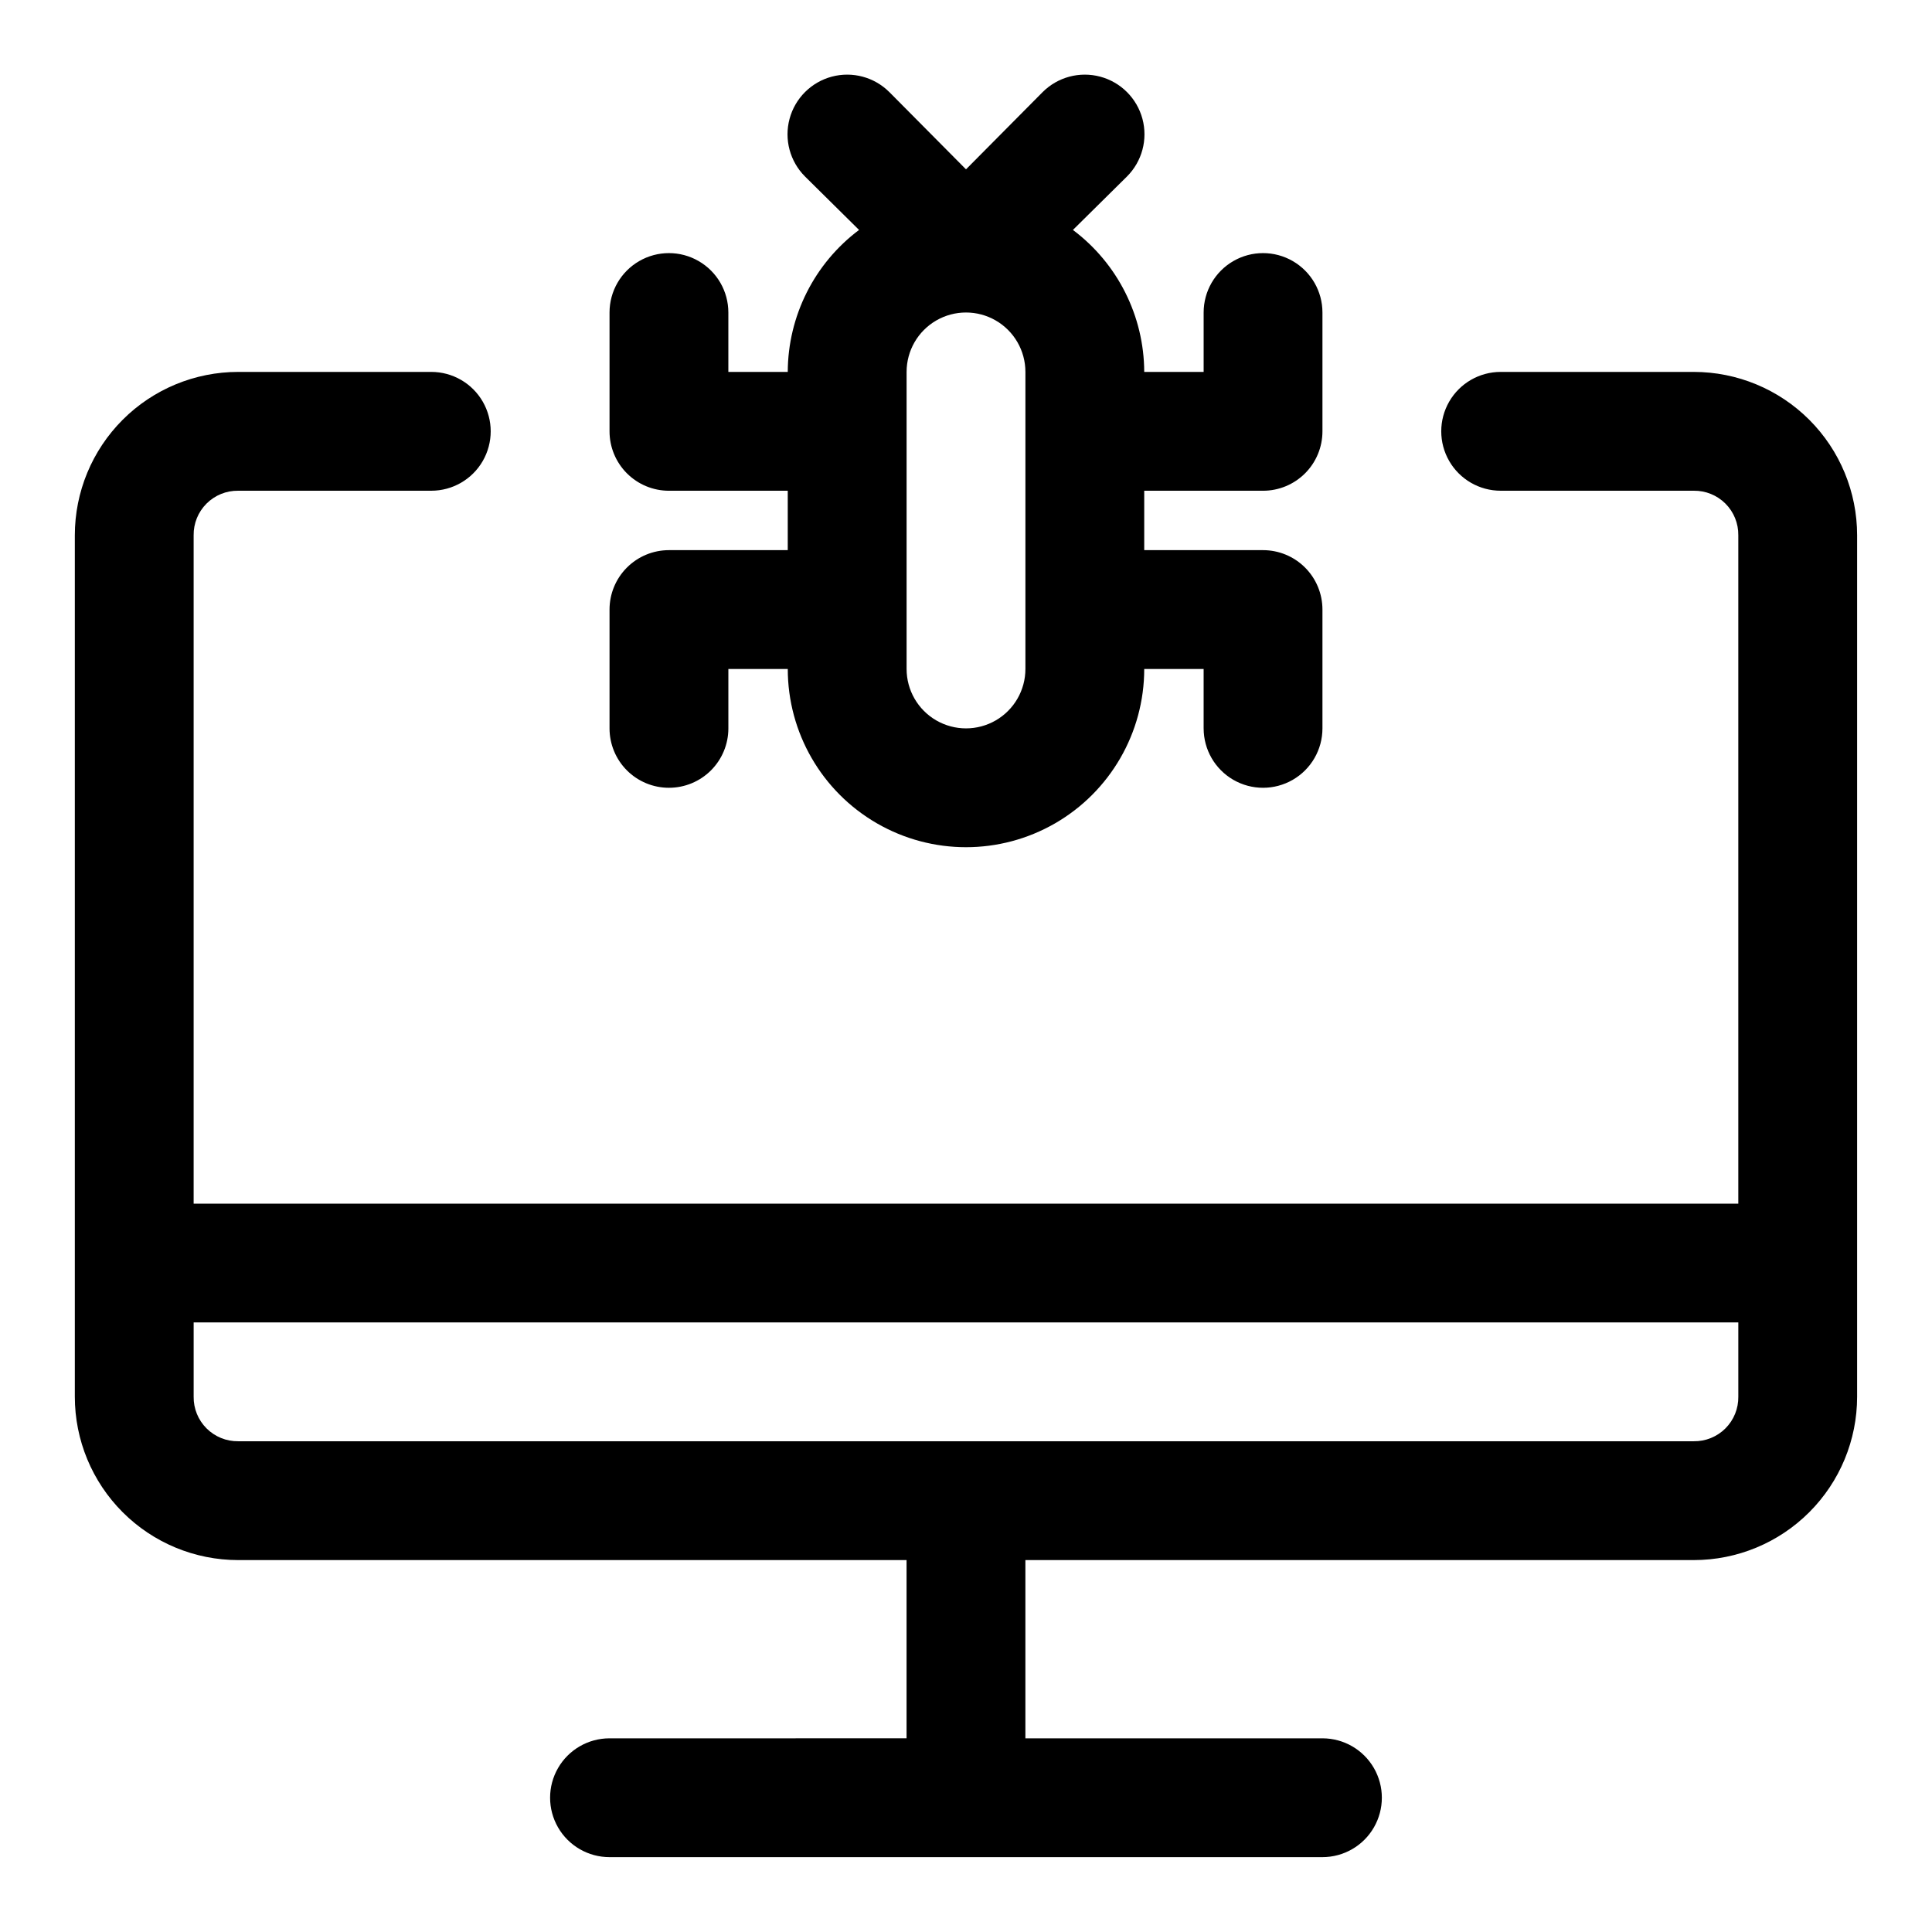 <?xml version="1.0" encoding="UTF-8"?>
<!-- Uploaded to: ICON Repo, www.iconrepo.com, Generator: ICON Repo Mixer Tools -->
<svg fill="#000000" width="800px" height="800px" version="1.1" viewBox="144 144 512 512" xmlns="http://www.w3.org/2000/svg">
 <g>
  <path d="m592.86 242.56h-51.168c-5.625 0-10.824 3-13.637 7.871-2.812 4.871-2.812 10.875 0 15.746 2.812 4.871 8.012 7.871 13.637 7.871h51.168c3.144-0.043 6.172 1.188 8.398 3.41 2.223 2.223 3.453 5.254 3.41 8.398v177.12h-409.35v-177.12c-0.043-3.144 1.188-6.176 3.414-8.398 2.223-2.223 5.25-3.453 8.395-3.41h51.168c5.625 0 10.824-3 13.637-7.871 2.812-4.871 2.812-10.875 0-15.746-2.812-4.871-8.012-7.871-13.637-7.871h-51.168c-11.48 0-22.496 4.562-30.613 12.68-8.121 8.121-12.684 19.133-12.684 30.617v228.29c0 11.48 4.562 22.492 12.684 30.613 8.117 8.121 19.133 12.68 30.613 12.68h177.12v47.23l-78.719 0.004c-5.625 0-10.824 3-13.637 7.871-2.812 4.871-2.812 10.871 0 15.746 2.812 4.871 8.012 7.871 13.637 7.871h188.93c5.625 0 10.824-3 13.637-7.871 2.812-4.875 2.812-10.875 0-15.746-2.812-4.871-8.012-7.871-13.637-7.871h-78.719v-47.234h177.12c11.484 0 22.496-4.559 30.613-12.68 8.121-8.121 12.684-19.133 12.684-30.613v-228.29c0-11.484-4.562-22.496-12.684-30.617-8.117-8.117-19.129-12.68-30.613-12.68zm0 283.39-385.73-0.004c-3.144 0.043-6.172-1.188-8.395-3.41-2.227-2.223-3.457-5.25-3.414-8.395v-19.684h409.35v19.684c0.043 3.144-1.188 6.172-3.41 8.395-2.227 2.223-5.254 3.453-8.398 3.41z"/>
  <path d="m321.28 352.77c4.176 0 8.18-1.656 11.133-4.609s4.613-6.957 4.613-11.133v-15.746h15.742c0 16.875 9.004 32.469 23.617 40.906 14.613 8.438 32.617 8.438 47.23 0s23.617-24.031 23.617-40.906h15.742v15.742l0.004 0.004c0 5.625 3 10.82 7.871 13.633s10.871 2.812 15.742 0 7.871-8.008 7.871-13.633v-31.488c0-4.176-1.656-8.18-4.609-11.133-2.953-2.953-6.957-4.613-11.133-4.613h-31.488v-15.742h31.488c4.176 0 8.18-1.66 11.133-4.613 2.953-2.953 4.609-6.957 4.609-11.133v-31.488c0-5.625-3-10.82-7.871-13.633s-10.871-2.812-15.742 0-7.871 8.008-7.871 13.633v15.746h-15.746c-0.051-14.812-7.043-28.742-18.895-37.629l14.328-14.168c3.996-3.996 5.555-9.816 4.094-15.27-1.465-5.457-5.723-9.719-11.18-11.18s-11.277 0.098-15.27 4.09l-20.309 20.469-20.309-20.469h-0.004c-3.992-3.992-9.812-5.551-15.27-4.09-5.453 1.461-9.715 5.723-11.176 11.18-1.465 5.453 0.098 11.273 4.09 15.27l14.328 14.168c-11.852 8.887-18.844 22.816-18.895 37.629h-15.742v-15.746c0-5.625-3-10.82-7.875-13.633-4.871-2.812-10.871-2.812-15.742 0s-7.871 8.008-7.871 13.633v31.488c0 4.176 1.656 8.18 4.609 11.133s6.957 4.613 11.133 4.613h31.488v15.742h-31.488c-4.176 0-8.18 1.66-11.133 4.613s-4.609 6.957-4.609 11.133v31.488c0 4.176 1.656 8.18 4.609 11.133s6.957 4.609 11.133 4.609zm94.465-31.488c0 5.625-3 10.824-7.871 13.637s-10.875 2.812-15.746 0-7.871-8.012-7.871-13.637v-78.719c0-5.625 3-10.824 7.871-13.637s10.875-2.812 15.746 0 7.871 8.012 7.871 13.637z"/>
 </g>
</svg>